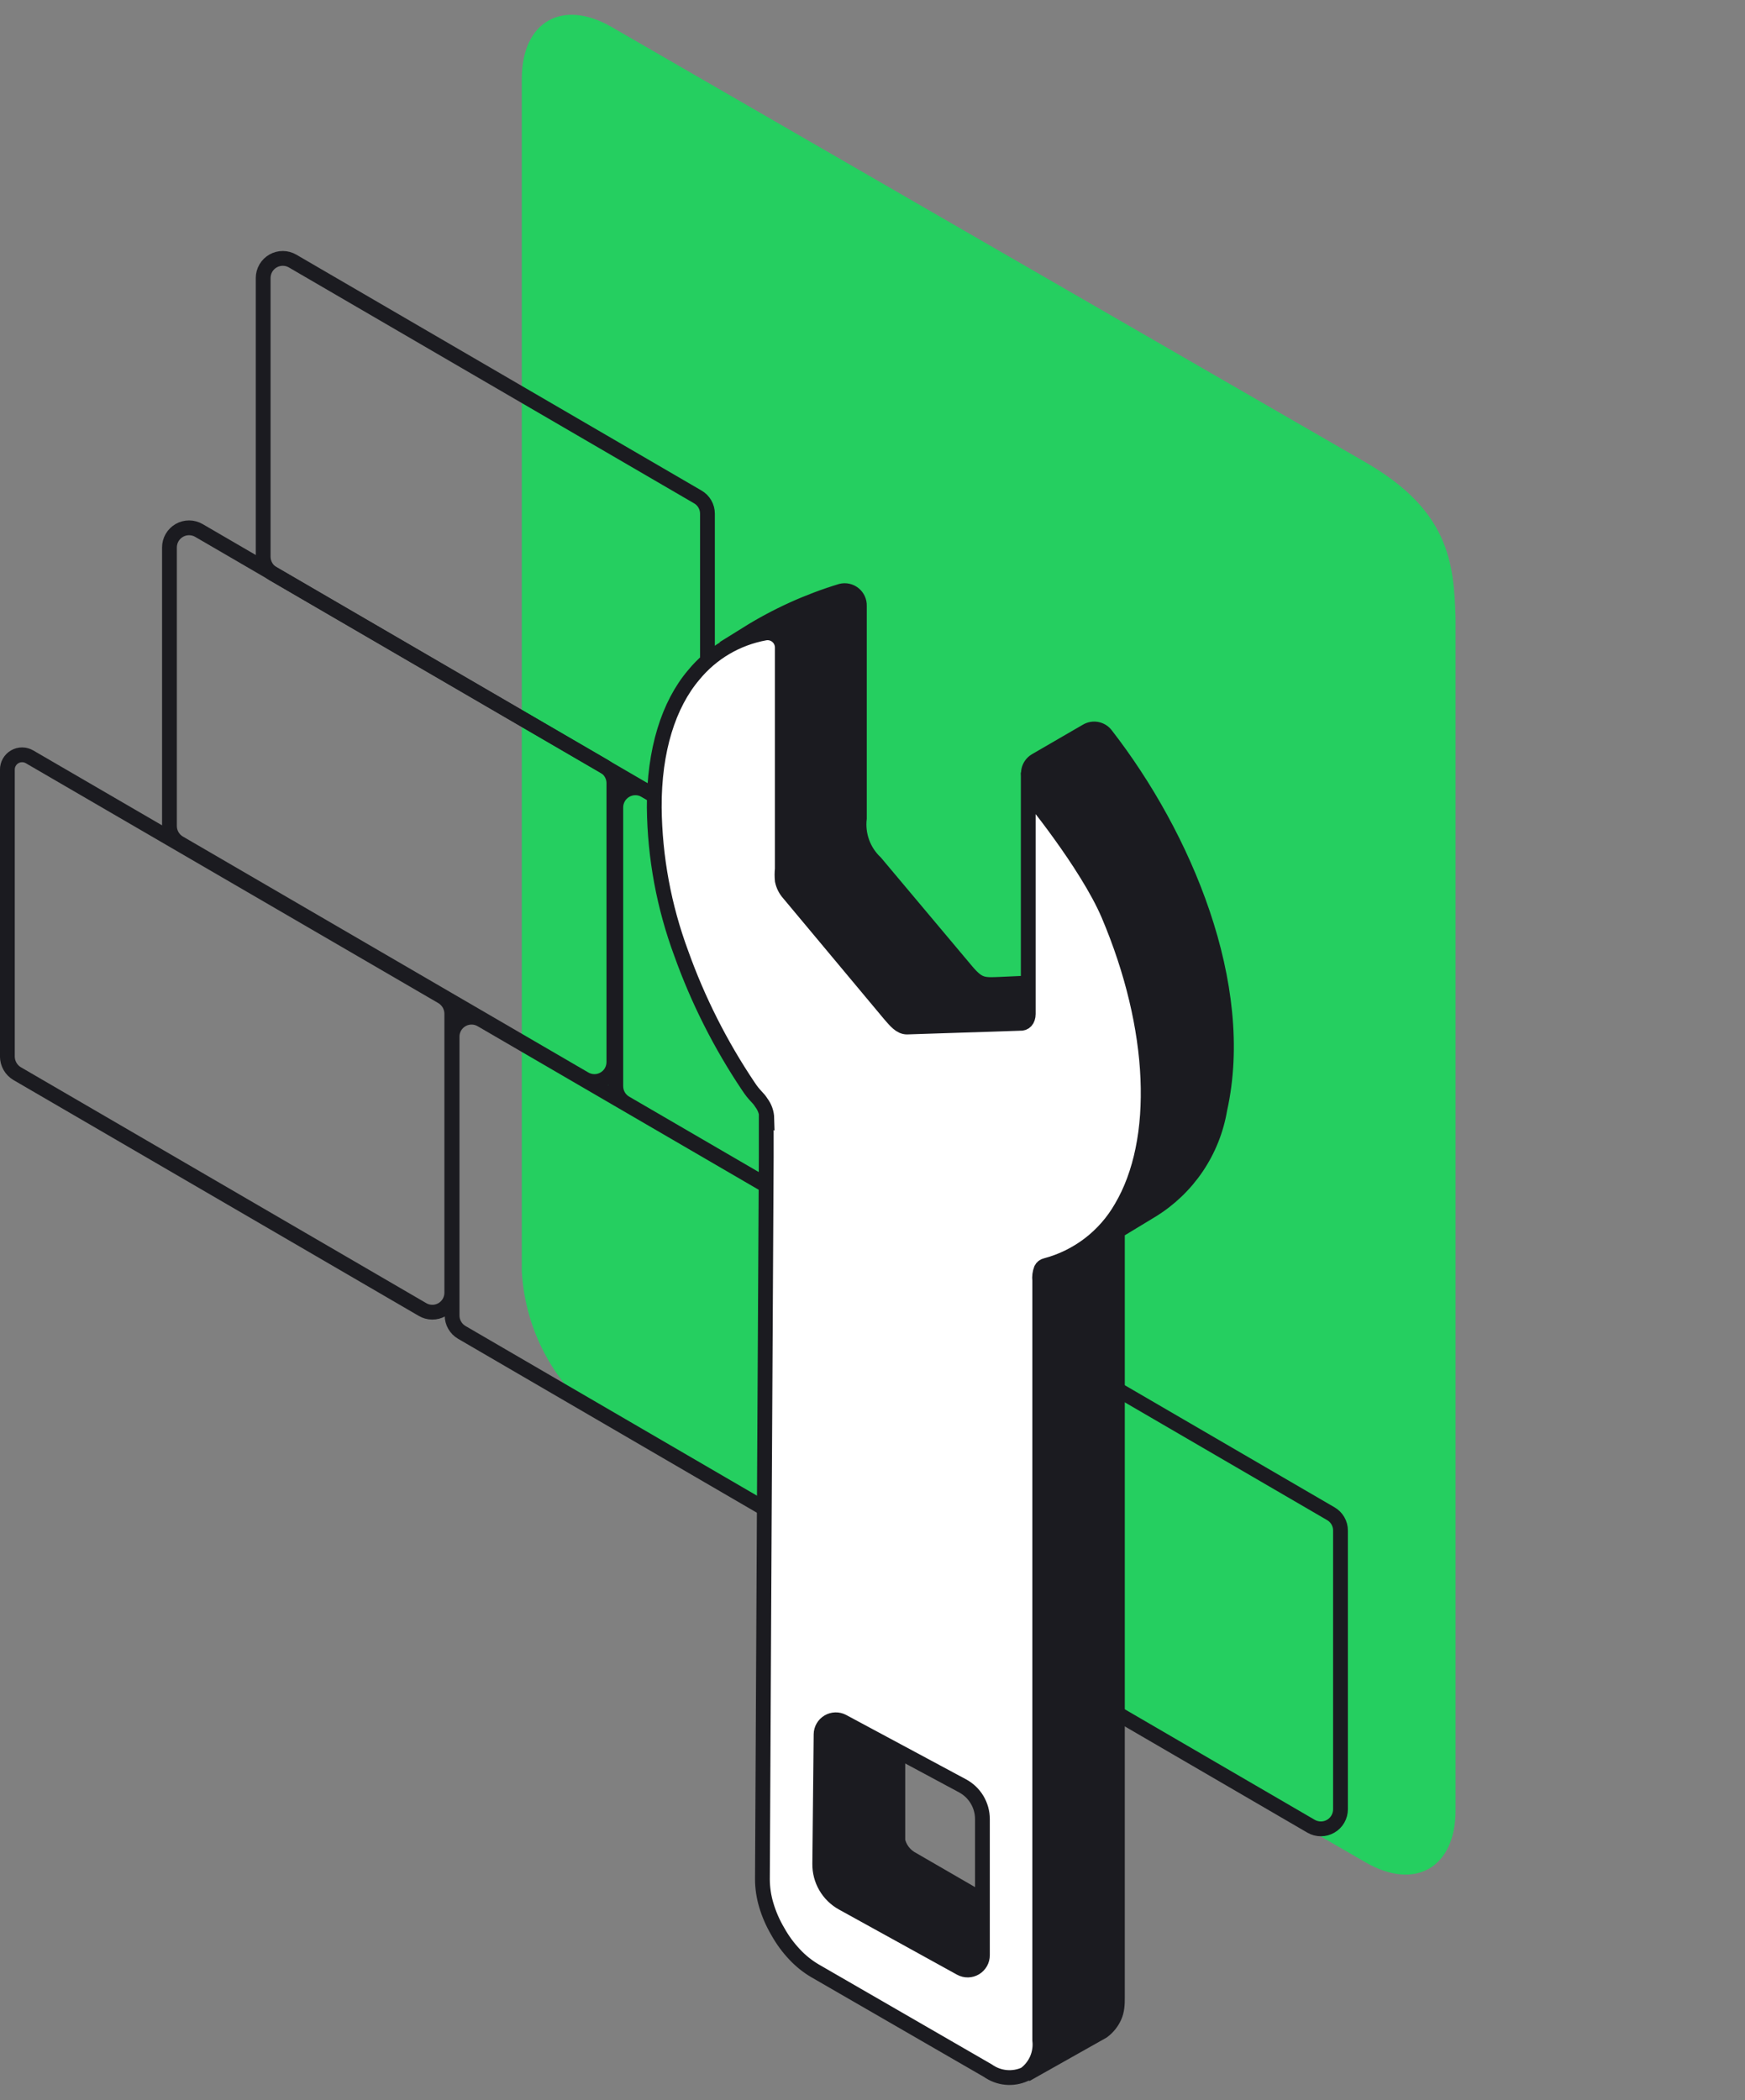 <svg width="118" height="142" viewBox="0 0 118 142" fill="none" xmlns="http://www.w3.org/2000/svg">
<rect x="0" y="0" width="118" height="142" fill="#808080" stroke="none"/>
<g clip-path="url(#clip0_204_10492)">
<path fill-rule="evenodd" clip-rule="evenodd" d="M35.284 5.334V85.947C35.4 88.056 36.011 90.108 37.067 91.938C38.123 93.767 39.594 95.323 41.362 96.479L92.35 125.914C95.698 127.847 98.428 126.263 98.428 122.396V41.794C98.319 37.978 97.95 34.5 92.35 31.262C74.633 21.038 59.069 12.06 41.362 1.827C38.014 -0.106 35.284 1.468 35.284 5.334Z" fill="#25CF60"/>
<path d="M28.558 88.527L1.156 72.584C0.958 72.465 0.793 72.298 0.678 72.097C0.563 71.896 0.501 71.67 0.498 71.439V52.038C0.497 51.861 0.542 51.687 0.629 51.534C0.717 51.38 0.844 51.253 0.997 51.165C1.15 51.076 1.324 51.03 1.501 51.032C1.678 51.033 1.851 51.081 2.003 51.171L29.903 67.393C30.1 67.512 30.263 67.681 30.377 67.881C30.49 68.082 30.55 68.308 30.551 68.539V87.391C30.552 87.625 30.492 87.855 30.375 88.057C30.259 88.26 30.09 88.427 29.887 88.543C29.684 88.659 29.454 88.718 29.221 88.715C28.987 88.713 28.758 88.648 28.558 88.527Z" stroke="#1B1B20" stroke-miterlimit="10"/>
<path d="M39.519 72.933L12.117 56.99C11.916 56.873 11.75 56.706 11.635 56.505C11.52 56.304 11.459 56.076 11.459 55.844V37.011C11.459 36.778 11.52 36.549 11.637 36.347C11.754 36.145 11.922 35.978 12.124 35.861C12.326 35.745 12.555 35.684 12.788 35.685C13.022 35.686 13.251 35.748 13.452 35.865L40.854 51.809C41.054 51.923 41.221 52.088 41.336 52.288C41.452 52.487 41.512 52.714 41.512 52.944V71.797C41.513 72.031 41.453 72.26 41.336 72.463C41.219 72.665 41.051 72.833 40.848 72.948C40.645 73.064 40.415 73.124 40.181 73.121C39.948 73.118 39.719 73.053 39.519 72.933Z" stroke="#1B1B20" stroke-miterlimit="10"/>
<path d="M58.621 106.025L31.229 90.082C31.028 89.965 30.862 89.798 30.747 89.597C30.631 89.396 30.571 89.168 30.571 88.936V70.093C30.569 69.86 30.63 69.63 30.747 69.427C30.863 69.225 31.032 69.058 31.235 68.942C31.438 68.826 31.668 68.767 31.901 68.769C32.135 68.772 32.364 68.837 32.564 68.957L59.966 84.9C60.166 85.017 60.332 85.184 60.448 85.385C60.563 85.587 60.624 85.814 60.623 86.046V104.889C60.623 105.123 60.561 105.352 60.443 105.554C60.325 105.756 60.156 105.923 59.952 106.039C59.749 106.154 59.518 106.214 59.285 106.211C59.051 106.209 58.822 106.144 58.621 106.025Z" stroke="#1B1B20" stroke-miterlimit="10"/>
<path d="M88.663 123.473L61.261 107.53C61.06 107.414 60.894 107.246 60.778 107.045C60.663 106.844 60.602 106.616 60.604 106.384V87.541C60.603 87.308 60.665 87.079 60.781 86.877C60.898 86.675 61.066 86.507 61.268 86.391C61.47 86.275 61.7 86.214 61.933 86.215C62.166 86.215 62.395 86.278 62.596 86.395L89.989 102.338C90.189 102.452 90.355 102.618 90.471 102.817C90.586 103.017 90.647 103.243 90.646 103.474V122.327C90.645 122.558 90.584 122.786 90.468 122.986C90.352 123.187 90.185 123.354 89.984 123.469C89.784 123.585 89.556 123.647 89.324 123.647C89.092 123.648 88.865 123.588 88.663 123.473Z" stroke="#1B1B20" stroke-miterlimit="10"/>
<path d="M69.701 90.52L42.299 74.577C42.098 74.461 41.931 74.294 41.816 74.093C41.7 73.891 41.64 73.663 41.641 73.431V54.589C41.641 54.355 41.703 54.126 41.819 53.924C41.936 53.722 42.104 53.555 42.306 53.439C42.508 53.322 42.737 53.261 42.971 53.262C43.204 53.263 43.433 53.325 43.634 53.443L71.026 69.386C71.227 69.5 71.393 69.665 71.508 69.865C71.624 70.064 71.684 70.291 71.684 70.522V89.374C71.683 89.606 71.622 89.834 71.505 90.034C71.389 90.235 71.222 90.401 71.022 90.517C70.821 90.633 70.594 90.694 70.362 90.695C70.13 90.695 69.902 90.635 69.701 90.52Z" stroke="#1B1B20" stroke-miterlimit="10"/>
<path d="M45.856 54.728L18.454 38.785C18.254 38.667 18.089 38.5 17.974 38.299C17.858 38.098 17.797 37.871 17.796 37.639V18.796C17.796 18.563 17.858 18.334 17.974 18.132C18.091 17.93 18.259 17.763 18.461 17.646C18.663 17.53 18.892 17.469 19.126 17.47C19.359 17.471 19.588 17.533 19.789 17.651L47.181 33.594C47.382 33.708 47.548 33.873 47.663 34.073C47.779 34.272 47.84 34.499 47.839 34.73V53.582C47.838 53.814 47.777 54.041 47.66 54.242C47.544 54.443 47.378 54.609 47.177 54.725C46.976 54.841 46.749 54.902 46.517 54.903C46.285 54.903 46.057 54.843 45.856 54.728Z" stroke="#1B1B20" stroke-miterlimit="10"/>
<path fill-rule="evenodd" clip-rule="evenodd" d="M60.663 124.09C60.676 124.399 60.764 124.699 60.918 124.967C61.073 125.234 61.289 125.46 61.55 125.625L70.448 130.777V87.82C70.448 87.083 70.299 85.907 70.707 85.628C72.471 84.462 74.215 83.994 75.221 82.728C80.403 76.231 76.806 64.483 73.179 57.967C72.461 56.671 70.678 54.19 69.731 52.865C69.65 52.752 69.593 52.623 69.564 52.487C69.535 52.351 69.536 52.21 69.565 52.074C69.594 51.938 69.651 51.809 69.733 51.697C69.815 51.584 69.919 51.49 70.04 51.42L73.478 49.427C73.686 49.303 73.932 49.258 74.171 49.302C74.409 49.346 74.623 49.475 74.773 49.666C80.094 56.512 84.359 66.606 82.485 75.006C82.248 76.409 81.712 77.746 80.915 78.925C80.117 80.104 79.076 81.098 77.862 81.841L75.56 83.236V135.051C75.565 135.491 75.542 135.925 75.368 136.326C75.193 136.726 74.915 137.074 74.564 137.333L69.362 140.263C69.728 140.015 70.024 139.676 70.219 139.279C70.415 138.883 70.504 138.442 70.478 138.001V131.564L67.489 136.486L55.372 128.016L55.601 115.063C55.771 114.724 60.285 113.518 60.972 113.13L60.713 113.698V124.09H60.663ZM52.991 42.721V58.774C52.947 59.089 52.972 59.41 53.065 59.715C53.158 60.019 53.316 60.3 53.529 60.537C54.715 62.122 58.023 65.988 59.717 67.981C60.713 69.127 60.644 69.456 62.148 69.416L68.555 69.246C70.418 68.349 72.231 67.351 73.986 66.257L67.668 66.546C66.493 66.596 66.194 66.626 65.376 65.669L59.199 58.315C58.797 57.936 58.489 57.469 58.301 56.95C58.112 56.431 58.048 55.874 58.112 55.326V40.957C58.117 40.804 58.086 40.651 58.022 40.511C57.957 40.372 57.862 40.249 57.742 40.152C57.622 40.056 57.482 39.988 57.332 39.955C57.182 39.922 57.026 39.924 56.877 39.961C54.644 40.639 52.51 41.607 50.529 42.841C50.529 42.841 51.645 42.791 52.991 42.681V42.721Z" fill="#1B1B20" stroke="#1B1B20" stroke-miterlimit="10"/>
<path fill-rule="evenodd" clip-rule="evenodd" d="M56.977 128.664C56.504 128.403 56.11 128.019 55.838 127.552C55.566 127.085 55.426 126.554 55.432 126.013L55.522 117.255C55.524 117.084 55.57 116.916 55.656 116.768C55.741 116.62 55.864 116.497 56.011 116.41C56.158 116.323 56.325 116.275 56.496 116.271C56.667 116.267 56.836 116.307 56.986 116.388L65.078 120.732C65.487 120.949 65.829 121.274 66.068 121.67C66.306 122.067 66.433 122.521 66.433 122.984V132.191C66.433 132.365 66.388 132.535 66.303 132.686C66.218 132.836 66.094 132.962 65.946 133.051C65.797 133.139 65.627 133.187 65.454 133.19C65.281 133.193 65.11 133.151 64.958 133.068L56.977 128.664ZM51.815 75.594C51.815 76.48 51.815 77.357 51.815 78.244C51.722 94.526 51.636 110.801 51.556 127.07C51.56 127.654 51.648 128.234 51.815 128.794C52 129.418 52.261 130.017 52.592 130.577C52.909 131.149 53.297 131.678 53.748 132.152C54.146 132.576 54.602 132.942 55.103 133.238L66.801 139.994C67.162 140.25 67.584 140.408 68.025 140.45C68.466 140.492 68.91 140.417 69.312 140.233C69.666 139.972 69.944 139.623 70.119 139.221C70.294 138.818 70.359 138.377 70.309 137.941V86.584C70.278 86.318 70.312 86.047 70.409 85.797C70.439 85.737 70.483 85.684 70.536 85.643C70.59 85.602 70.652 85.573 70.718 85.558C71.784 85.277 72.784 84.787 73.66 84.117C74.536 83.446 75.27 82.608 75.819 81.652C78.52 77.098 78.211 69.515 74.962 61.853C73.478 58.375 69.532 53.602 69.532 53.602V68.549C69.532 68.977 69.293 69.216 68.964 69.186L61.331 69.436C60.883 69.436 60.554 69.027 60.165 68.579L53.34 60.408C53.12 60.162 52.969 59.863 52.901 59.541C52.873 59.276 52.873 59.009 52.901 58.744V43.797C52.904 43.649 52.873 43.502 52.812 43.366C52.75 43.231 52.66 43.112 52.546 43.016C52.432 42.921 52.299 42.852 52.155 42.814C52.011 42.777 51.861 42.772 51.715 42.801C49.83 43.145 48.128 44.148 46.913 45.63C45.219 47.623 44.222 50.712 44.242 54.599C44.278 57.964 44.895 61.298 46.066 64.453C47.197 67.618 48.717 70.63 50.589 73.421C51.038 74.109 51.257 74.179 51.486 74.557C51.716 74.862 51.845 75.232 51.855 75.614L51.815 75.594Z" fill="white" stroke="#1B1B20" stroke-miterlimit="10"/>
</g>
<defs>
<clipPath id="clip0_204_10492">
<rect width="98.418" height="140" fill="white" transform="translate(0 1)"/>
</clipPath>
</defs>
</svg>
